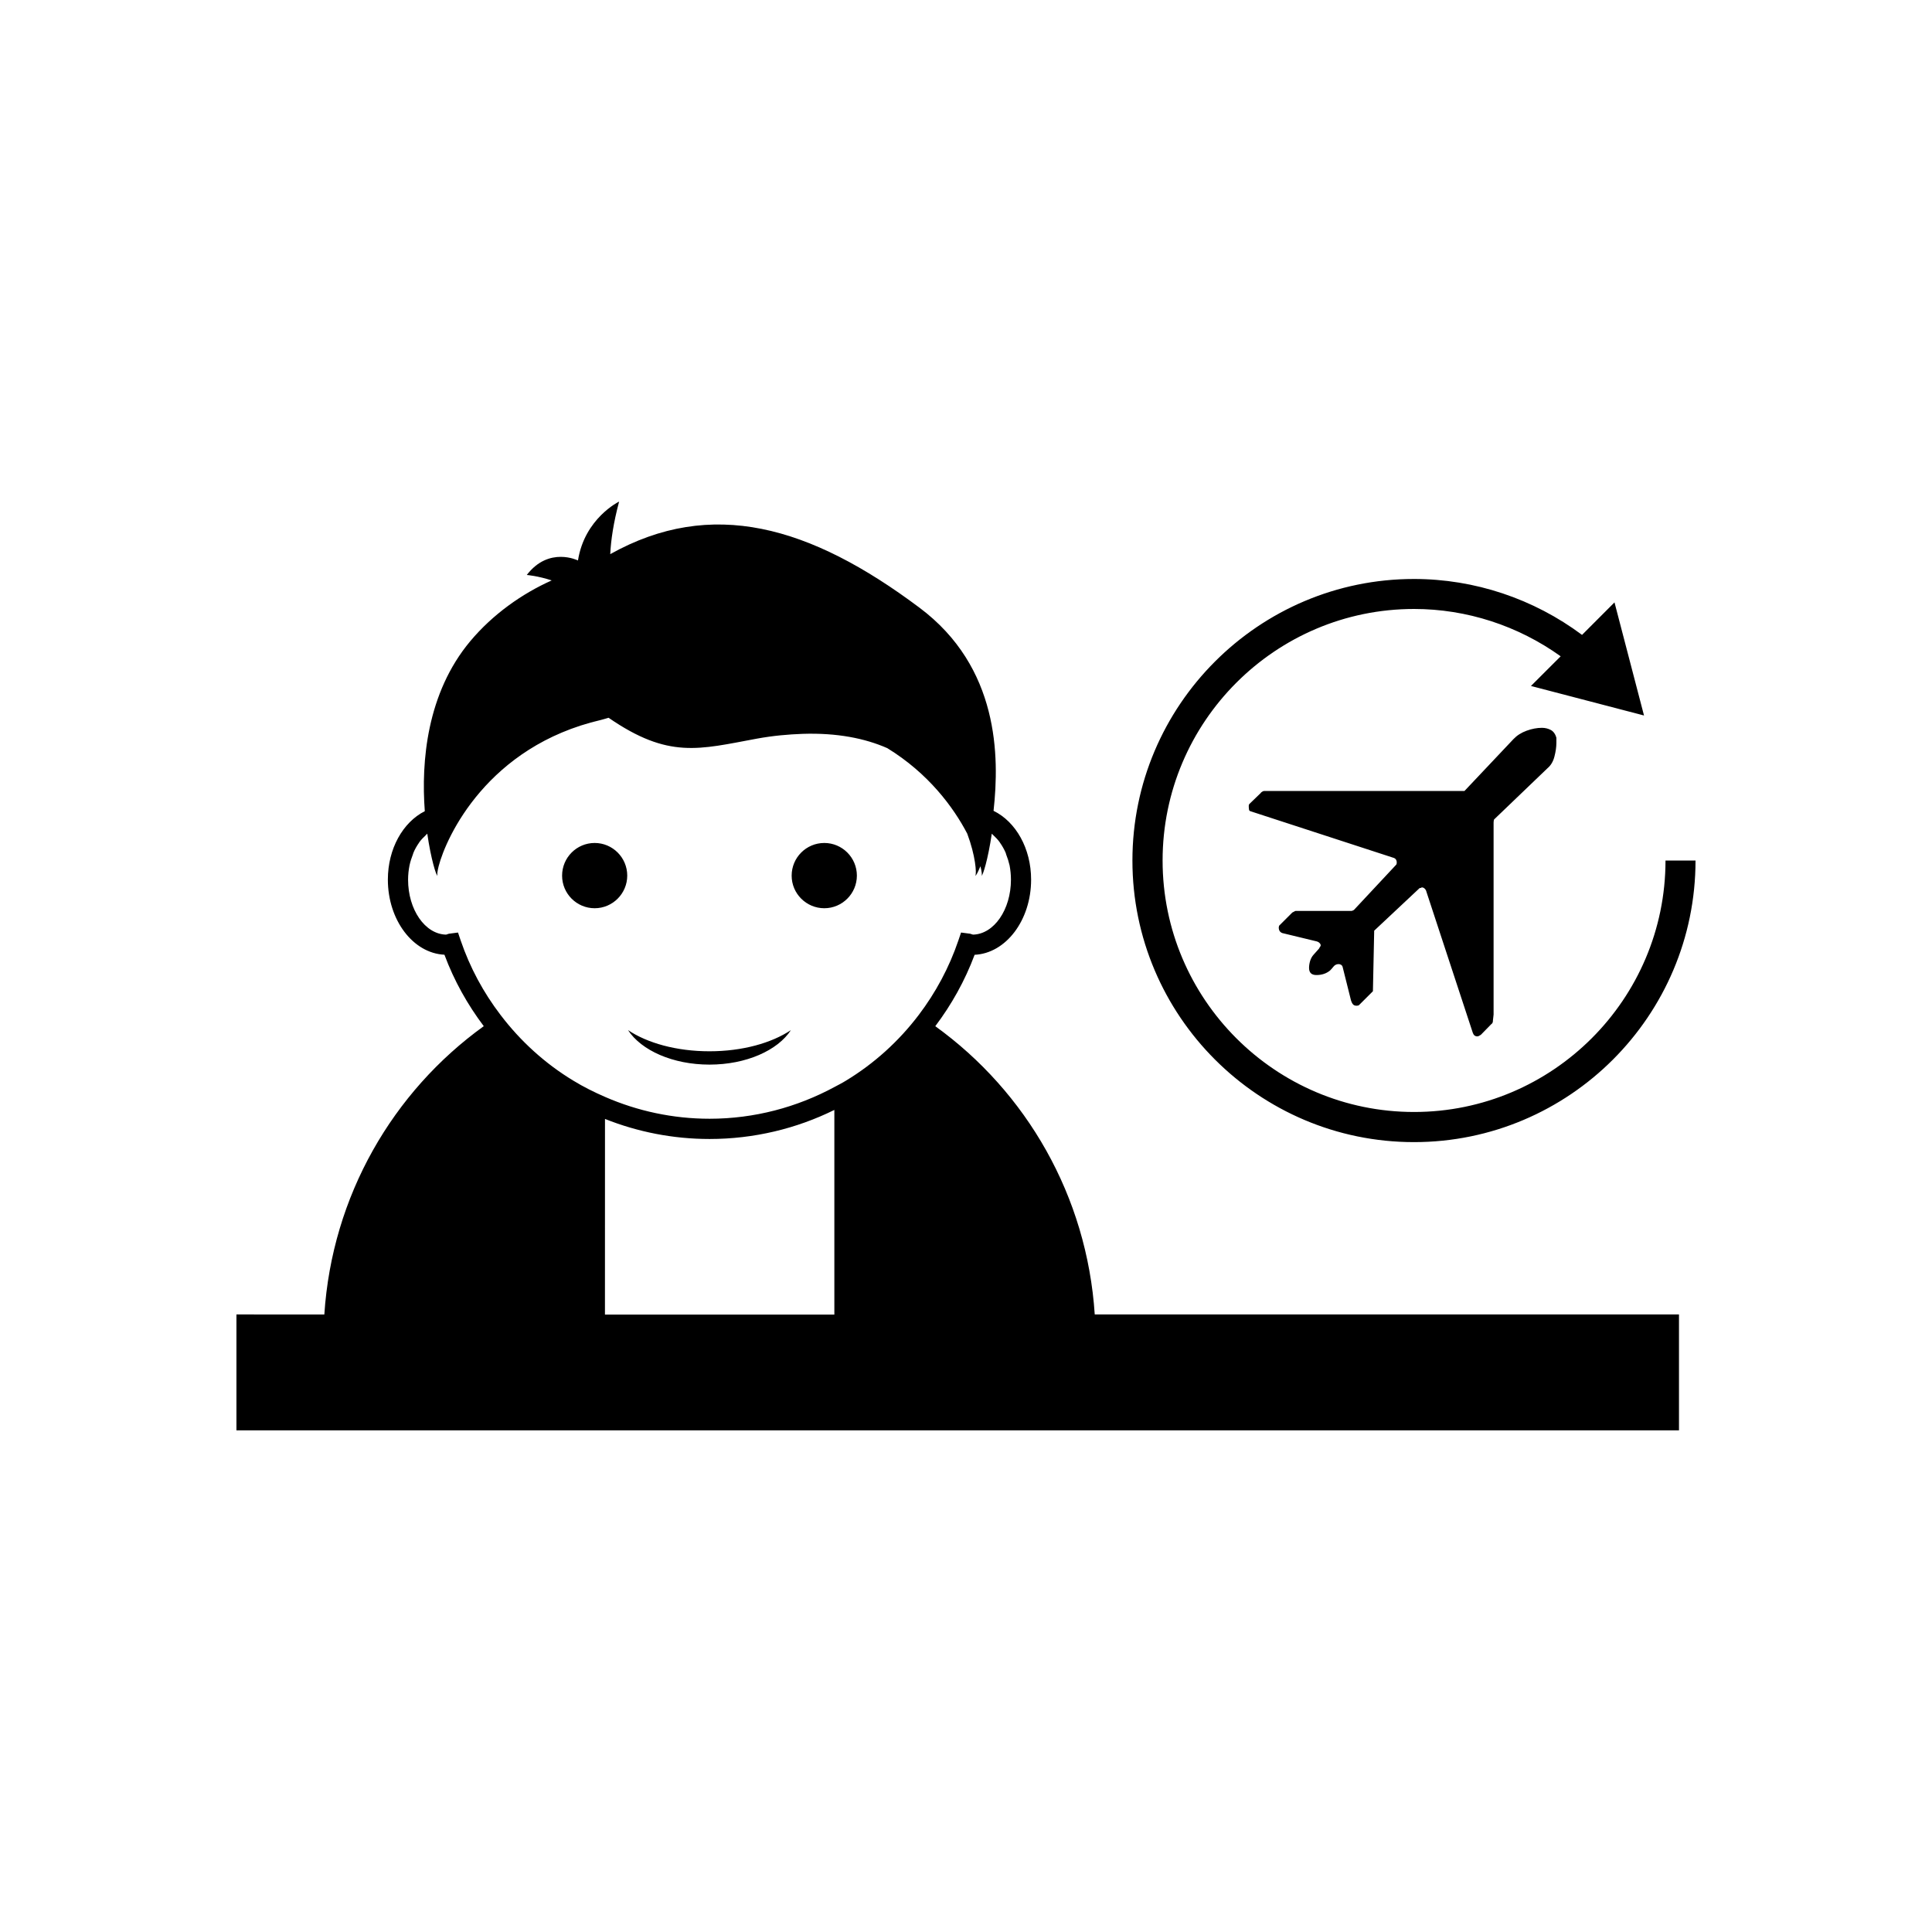 <?xml version="1.0" encoding="utf-8"?>
<!-- Generator: Adobe Illustrator 16.0.4, SVG Export Plug-In . SVG Version: 6.00 Build 0)  -->
<!DOCTYPE svg PUBLIC "-//W3C//DTD SVG 1.1//EN" "http://www.w3.org/Graphics/SVG/1.1/DTD/svg11.dtd">
<svg version="1.1" id="Layer_1" xmlns="http://www.w3.org/2000/svg" xmlns:xlink="http://www.w3.org/1999/xlink" x="0px" y="0px"
	 width="50px" height="50px" viewBox="0 0 50 50" enable-background="new 0 0 50 50" xml:space="preserve">
<path d="M36.801,22.966h-0.01c-0.012,0.013-0.026,0.017-0.051,0.017l-1.176,1.103l-0.033,1.567l-0.359,0.358
	c-0.01,0.011-0.032,0.017-0.065,0.017c-0.045,0-0.075-0.014-0.096-0.041c-0.021-0.026-0.035-0.059-0.046-0.092l-0.217-0.867
	c-0.006-0.027-0.021-0.047-0.043-0.06c-0.021-0.011-0.041-0.017-0.059-0.017c-0.055,0-0.1,0.021-0.133,0.062
	s-0.064,0.076-0.092,0.104c-0.096,0.078-0.211,0.117-0.353,0.117c-0.127,0-0.19-0.062-0.19-0.185c0-0.06,0.01-0.12,0.029-0.184
	c0.02-0.062,0.049-0.114,0.088-0.157l0.142-0.159c0-0.006,0.003-0.011,0.009-0.017c0.005-0.006,0.008-0.012,0.008-0.018
	c0.018-0.017,0.025-0.033,0.025-0.05c0-0.022-0.012-0.044-0.033-0.062c-0.021-0.021-0.045-0.032-0.066-0.038l-0.893-0.216
	c-0.062-0.023-0.093-0.07-0.093-0.145V24c0-0.005,0.003-0.02,0.009-0.042l0.342-0.342c0.012-0.005,0.026-0.013,0.047-0.024
	c0.018-0.012,0.031-0.017,0.037-0.017h1.451c0.006,0,0.018-0.005,0.037-0.013s0.033-0.02,0.038-0.029l1.075-1.151
	c0.012-0.012,0.018-0.03,0.018-0.059c0-0.056-0.021-0.095-0.066-0.117l-3.713-1.209c-0.027-0.007-0.043-0.022-0.045-0.046
	c-0.004-0.025-0.006-0.047-0.006-0.062v-0.041c0-0.019,0.006-0.031,0.018-0.043l0.293-0.283c0.004-0.012,0.019-0.021,0.037-0.033
	c0.02-0.012,0.033-0.018,0.045-0.018H37.9l1.268-1.343c0.09-0.095,0.203-0.167,0.34-0.217c0.136-0.05,0.269-0.075,0.396-0.075
	c0.084,0,0.159,0.018,0.229,0.055c0.068,0.035,0.119,0.104,0.146,0.203v0.067v0.065c0,0.106-0.017,0.225-0.05,0.352
	c-0.032,0.128-0.092,0.229-0.176,0.3l-1.368,1.312c-0.018,0.012-0.025,0.028-0.027,0.055c-0.004,0.023-0.004,0.043-0.004,0.055
	v4.955c0,0.012-0.005,0.042-0.01,0.092c-0.007,0.051-0.009,0.08-0.009,0.092s-0.005,0.023-0.013,0.037
	c-0.008,0.016-0.019,0.024-0.028,0.029l-0.269,0.275c-0.039,0.027-0.07,0.041-0.092,0.041c-0.057,0-0.095-0.029-0.117-0.092
	l-1.201-3.653c-0.006-0.028-0.02-0.054-0.041-0.075C36.853,22.979,36.826,22.966,36.801,22.966z M43.103,22.27
	c0,3.588-2.92,6.508-6.507,6.508c-3.59,0-6.508-2.92-6.508-6.508s2.918-6.51,6.508-6.51c1.363,0,2.691,0.434,3.794,1.225
	l-0.769,0.768l2.926,0.764l-0.764-2.927l-0.84,0.841c-1.252-0.934-2.777-1.447-4.349-1.447c-4.019,0-7.287,3.27-7.287,7.287
	c0,4.019,3.269,7.287,7.287,7.287c4.018,0,7.286-3.269,7.286-7.287H43.103L43.103,22.27z M18.361,27.552
	c0.952,0,1.766-0.368,2.108-0.893c-0.498,0.333-1.253,0.548-2.108,0.548c-0.857,0-1.612-0.215-2.108-0.548
	C16.596,27.184,17.41,27.552,18.361,27.552z M21.333,23.505c0.465,0,0.843-0.38,0.843-0.844c0-0.466-0.378-0.845-0.843-0.845
	c-0.467,0-0.845,0.379-0.845,0.845C20.487,23.125,20.866,23.505,21.333,23.505z M15.39,23.505c0.465,0,0.843-0.38,0.843-0.844
	c0-0.466-0.378-0.845-0.843-0.845c-0.466,0-0.843,0.379-0.843,0.845C14.546,23.125,14.923,23.505,15.39,23.505z M28.332,34.021
	c-0.201-3.071-1.772-5.765-4.127-7.463c0.419-0.556,0.766-1.174,1.018-1.848c0.811-0.038,1.462-0.896,1.462-1.945
	c0-0.808-0.396-1.5-0.972-1.781c0.156-1.41,0.143-3.717-1.918-5.258c-2.838-2.125-5.384-2.849-8.002-1.385
	c0.018-0.365,0.083-0.81,0.23-1.361c0,0-0.893,0.432-1.065,1.525c0,0-0.75-0.375-1.325,0.375c0,0,0.286,0.023,0.645,0.141
	c-0.771,0.344-1.528,0.881-2.107,1.572c-1.125,1.344-1.274,3.116-1.177,4.4c-0.568,0.287-0.956,0.973-0.956,1.771
	c0,1.049,0.653,1.906,1.464,1.944c0.251,0.674,0.598,1.292,1.018,1.849c-2.354,1.697-3.926,4.391-4.126,7.461H6.119v3h37.333v-3
	H28.332V34.021z M11.921,24.335l-0.068-0.201l-0.214,0.028c-0.001,0-0.002,0-0.003,0c-0.029,0.004-0.049,0.01-0.062,0.018
	c-0.011,0.002-0.024,0.006-0.033,0.008c-0.542-0.014-0.98-0.646-0.98-1.422c0-0.129,0.014-0.252,0.037-0.369
	c0.021-0.102,0.053-0.193,0.087-0.283c0.005-0.014,0.007-0.028,0.013-0.041c0.039-0.096,0.089-0.18,0.144-0.26
	c0.005-0.006,0.009-0.017,0.014-0.022c0.046-0.063,0.1-0.116,0.154-0.167c0.016-0.016,0.029-0.033,0.048-0.048
	c0.096,0.663,0.234,1.098,0.265,1.087c-0.015-0.02-0.005-0.109,0.029-0.245c0.197-0.765,1.272-3.106,4.201-3.786
	c0.07-0.017,0.13-0.038,0.197-0.056c1.555,1.071,2.34,0.817,3.834,0.541c0.431-0.079,0.817-0.111,1.187-0.125
	c0.893-0.029,1.613,0.116,2.192,0.37c1.06,0.65,1.71,1.525,2.069,2.213c0.214,0.57,0.246,1.027,0.21,1.088
	c0.017,0.004,0.068-0.092,0.131-0.245c0.035,0.136,0.045,0.228,0.03,0.245c0.029,0.011,0.168-0.424,0.264-1.087
	c0.018,0.015,0.031,0.032,0.049,0.048c0.054,0.051,0.107,0.104,0.152,0.167c0.006,0.007,0.01,0.017,0.014,0.022
	c0.055,0.078,0.104,0.164,0.146,0.26c0.004,0.013,0.006,0.027,0.01,0.037c0.037,0.093,0.067,0.188,0.09,0.287
	c0.022,0.117,0.035,0.242,0.035,0.369c0,0.776-0.438,1.408-0.979,1.422c-0.008-0.002-0.022-0.006-0.032-0.008
	c-0.021-0.008-0.036-0.015-0.062-0.018c-0.002,0-0.002,0-0.005,0l-0.212-0.028h-0.001l-0.068,0.201
	c-0.24,0.708-0.59,1.354-1.025,1.929c-0.519,0.685-1.16,1.264-1.887,1.704c-0.096,0.06-0.195,0.109-0.295,0.163
	c-0.972,0.525-2.075,0.822-3.232,0.822c-0.952,0-1.868-0.2-2.704-0.564c-0.283-0.123-0.561-0.261-0.822-0.421
	c-0.728-0.44-1.368-1.02-1.887-1.704C12.513,25.689,12.162,25.043,11.921,24.335z M15.657,28.958
	c0.844,0.336,1.759,0.519,2.706,0.519c1.146,0,2.248-0.267,3.23-0.752v5.297h-5.937L15.657,28.958L15.657,28.958z"/>
</svg>
